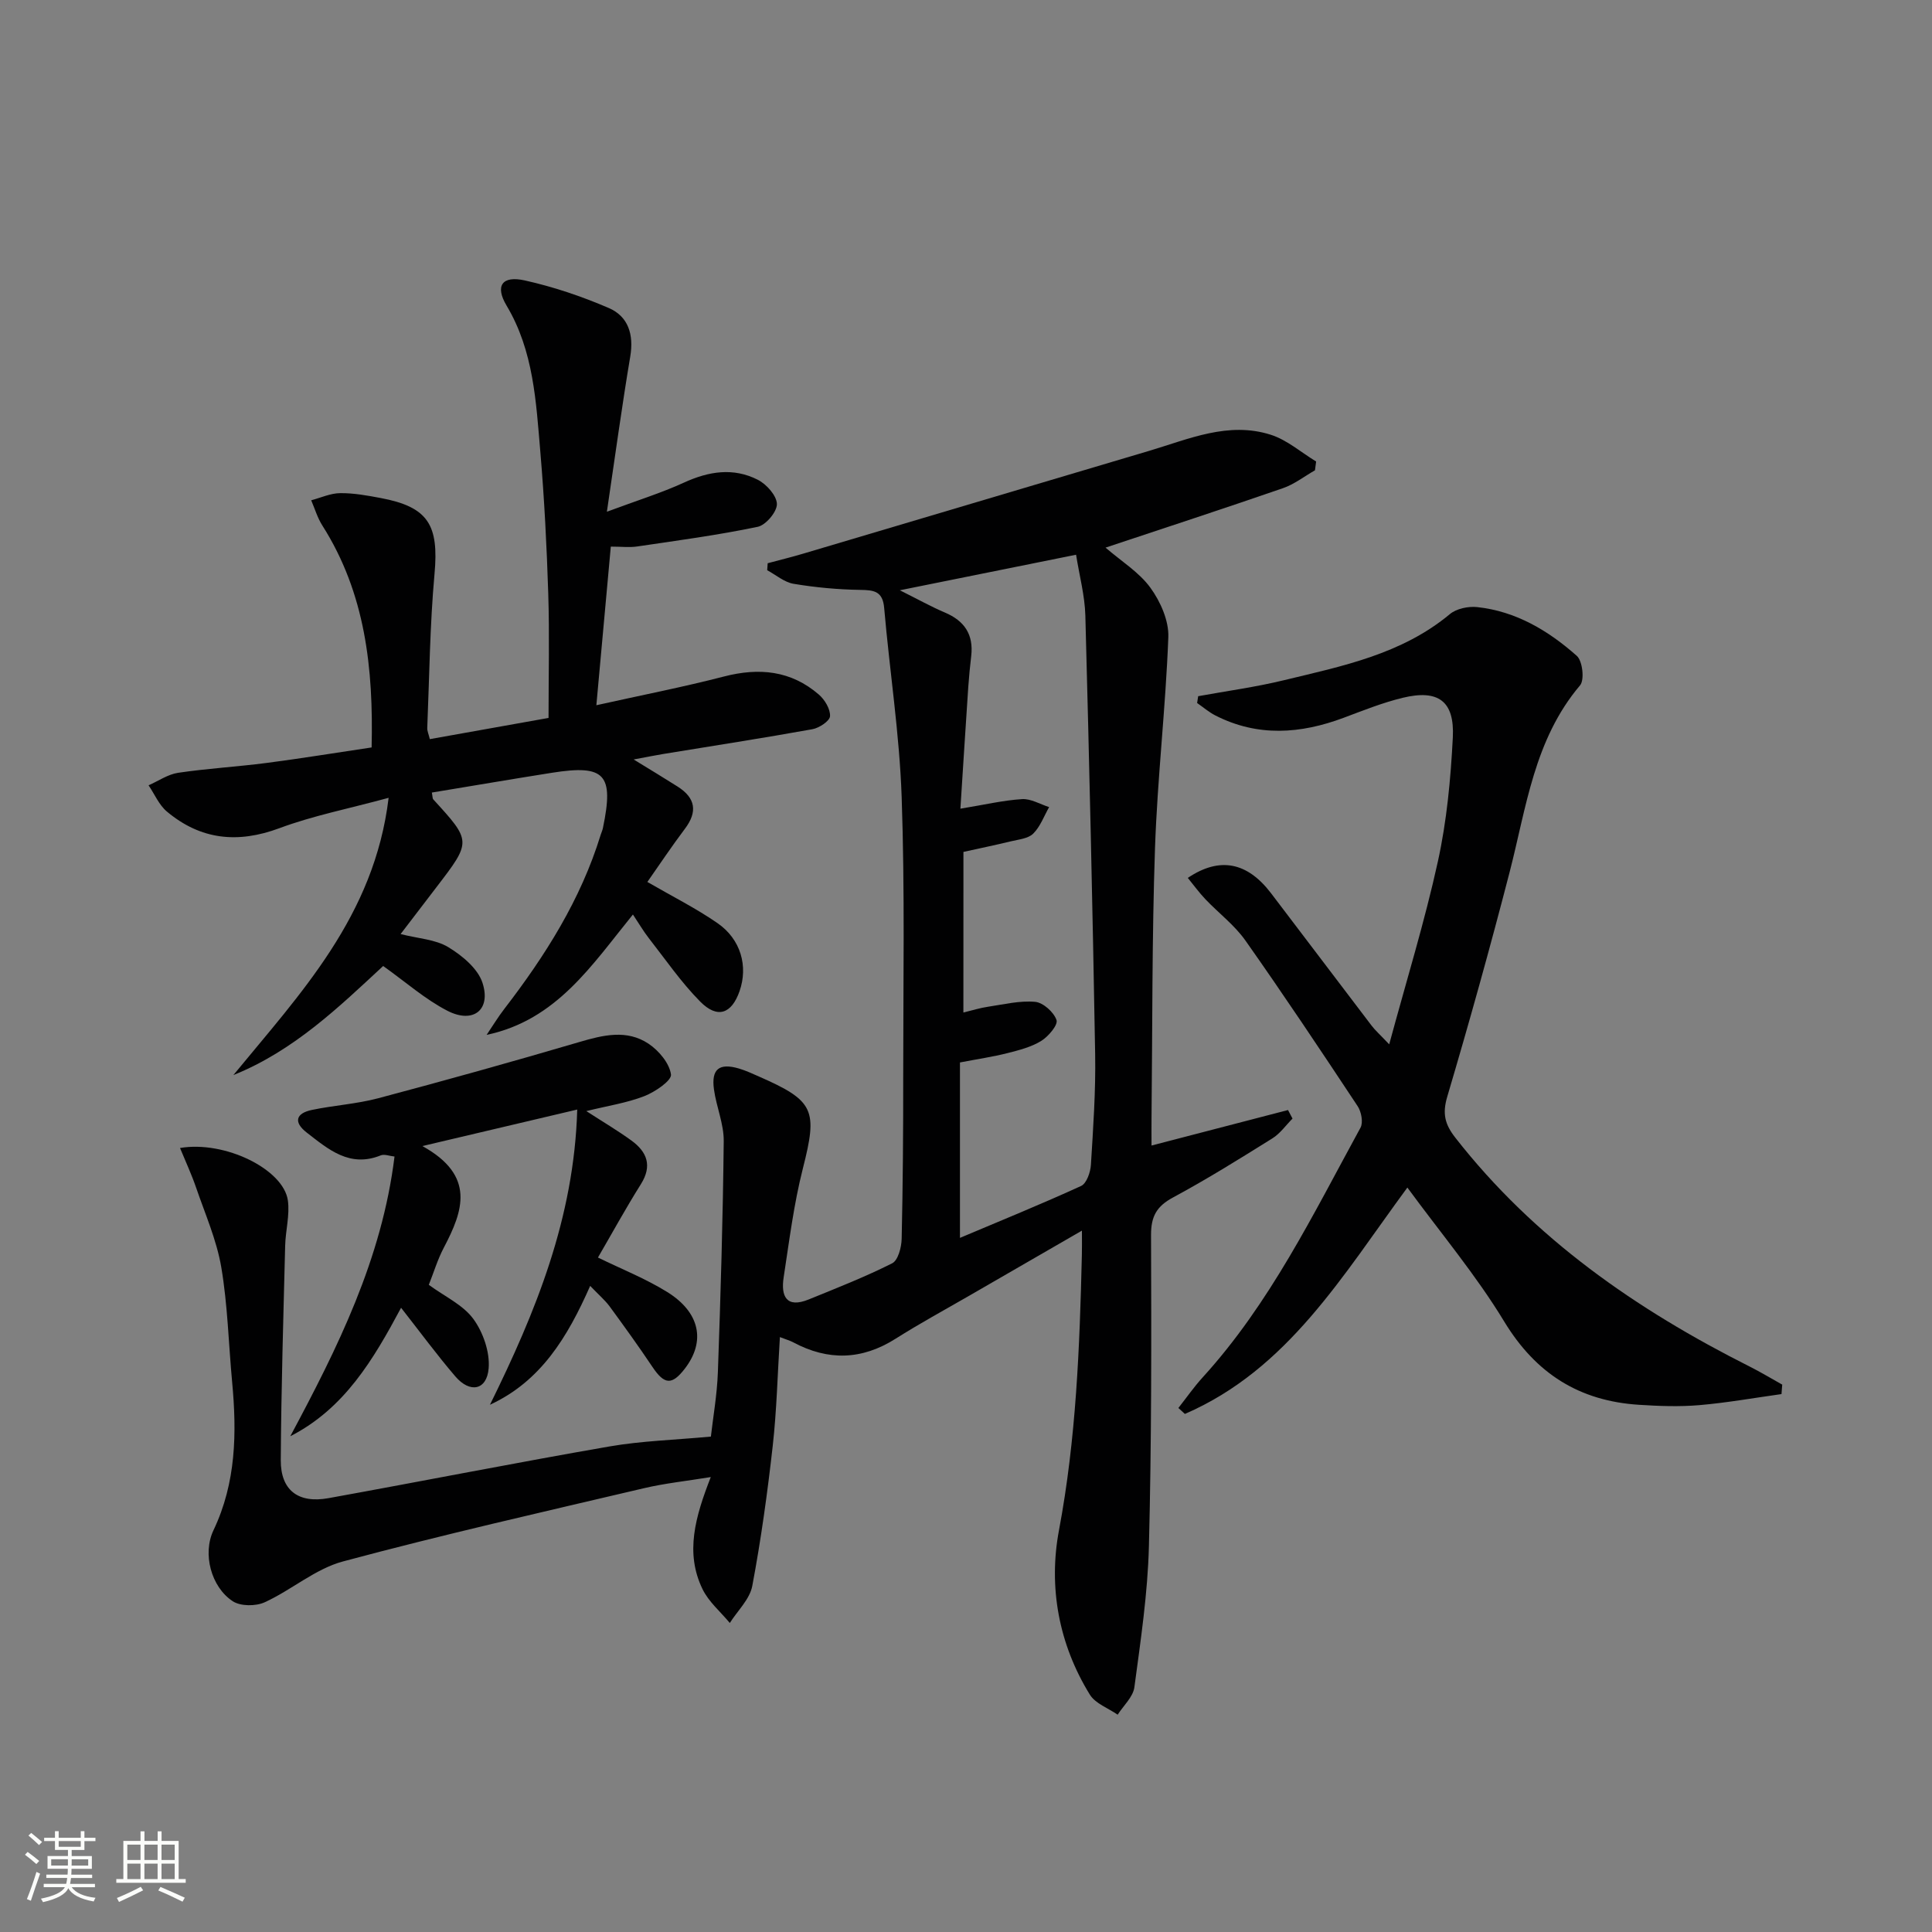 <svg enable-background="new 0 0 400 400" viewBox="0 0 400 400" xmlns="http://www.w3.org/2000/svg"><rect x="0" y="0" width="400" height="400" fill="#808080" stroke="none"/><path d="m5.17 384 .55-.58c.85.61 1.65 1.24 2.4 1.87l-.59.64c-.83-.73-1.62-1.38-2.36-1.93m1.22 9.53-.82-.34c.71-1.76 1.37-3.64 1.98-5.63.24.13.5.25.76.36-.6 1.67-1.24 3.54-1.92 5.61m-.5-13.5.57-.54c.56.44 1.31 1.06 2.26 1.87l-.64.64c-.68-.66-1.41-1.32-2.19-1.97m3.25.46h2.24v-1.36h.77v1.36h4.57v-1.36h.76v1.36h2.28v.69h-2.28v1.84h-2.64v1.26h4.18v2.64h-4.21c0 .45-.02.86-.05 1.21h4.32v.69h-4.38c-.04.34-.1.75-.19 1.22h5.15v.69h-4.82c.87 1.19 2.51 1.92 4.93 2.19-.17.31-.3.57-.37.76-2.77-.49-4.52-1.41-5.26-2.76-.56 1.26-2.3 2.23-5.24 2.9-.12-.24-.26-.48-.43-.72 2.73-.55 4.38-1.34 4.96-2.38h-4.38v-.69h4.65c.1-.38.17-.79.21-1.22h-4.32v-.69h4.4c.03-.34.05-.75.05-1.21h-4.2v-2.64h4.23v-1.26h-2.69v-1.84h-2.24zm1.46 4.46v1.29h3.45c.01-.4.02-.57.01-.53v-.32-.45h-3.46zm1.55-2.59h4.57v-1.19h-4.57zm6.11 2.59h-3.42v.77c-.01.19-.01.37-.02.53h3.44z" fill="#fbfcfa"/><path d="m32.63 379.16h.82v1.98h3.54v7.89h1.46v.78h-14.37v-.78h1.46v-7.89h3.55v-1.98h.82v1.98h2.73v-1.98zm-3.49 11.48.5.73c-1.61.82-3.28 1.63-5 2.41-.13-.27-.28-.55-.44-.82 1.75-.72 3.4-1.49 4.94-2.32m-2.78-5.55h2.73v-3.18h-2.73zm0 3.95h2.73v-3.2h-2.73zm3.54-3.95h2.73v-3.18h-2.73zm0 3.95h2.73v-3.2h-2.73zm7.89 4.68c-1.84-.92-3.51-1.7-5.02-2.32l.45-.73c1.89.8 3.57 1.55 5.04 2.23zm-1.62-11.81h-2.73v3.18h2.73zm-2.73 7.13h2.73v-3.2h-2.73z" fill="#fbfcfa"/><g fill="#010102"><path d="m224 254.79c-8.03 4.64-15.76 9.1-23.48 13.56-5.04 2.91-10.16 5.69-15.07 8.8-6.99 4.44-13.98 4.63-21.21.77-.7-.37-1.48-.59-2.77-1.09-.49 7.77-.66 15.16-1.48 22.49-1.09 9.72-2.43 19.43-4.24 29.04-.52 2.75-3.05 5.12-4.65 7.66-1.93-2.33-4.4-4.4-5.67-7.05-3.62-7.5-1.49-14.92 1.73-23.16-5.06.83-9.54 1.29-13.89 2.32-20.79 4.89-41.64 9.61-62.26 15.15-5.74 1.54-10.66 5.92-16.2 8.45-1.85.85-5 .85-6.62-.21-4.5-2.95-6.3-9.86-3.99-14.7 4.7-9.86 4.84-20.18 3.86-30.7-.74-7.93-.92-15.95-2.25-23.77-.96-5.63-3.35-11.03-5.22-16.5-.93-2.71-2.15-5.33-3.32-8.17 9.32-1.58 21.43 4.43 22.33 10.86.42 3.03-.48 6.23-.56 9.36-.37 14.8-.82 29.6-.91 44.41-.03 6.23 3.61 9 9.87 7.87 19.41-3.51 38.76-7.34 58.19-10.71 6.64-1.15 13.45-1.34 20.99-2.04.44-3.92 1.28-8.63 1.45-13.36.57-15.93 1.04-31.86 1.21-47.79.04-3.56-1.52-7.11-2.02-10.71-.59-4.23 1.07-5.55 5.18-4.34 1.43.42 2.8 1.07 4.17 1.67 11.48 5.03 12.13 6.93 9.06 19-1.88 7.38-2.82 15-3.98 22.55-.6 3.88.53 6.48 5.18 4.59 5.82-2.37 11.69-4.67 17.29-7.49 1.22-.62 1.92-3.31 1.96-5.07.25-11.16.33-22.32.32-33.48 0-19.33.35-38.67-.32-57.97-.45-13.07-2.49-26.09-3.62-39.15-.3-3.48-2.08-3.71-4.95-3.75-4.61-.07-9.26-.5-13.81-1.26-1.92-.32-3.65-1.84-5.46-2.81.03-.48.07-.97.1-1.45 2.47-.66 4.96-1.27 7.41-2 23.85-7.07 47.7-14.17 71.55-21.26 8.24-2.45 16.42-6.14 25.2-3.34 3.38 1.08 6.28 3.65 9.39 5.54-.08.61-.16 1.21-.24 1.82-2.21 1.26-4.29 2.9-6.65 3.71-12.07 4.17-24.21 8.14-36.71 12.3 3.31 2.86 6.97 5.1 9.3 8.32 2.07 2.85 3.83 6.82 3.7 10.22-.55 14.58-2.26 29.13-2.76 43.71-.64 18.63-.52 37.28-.72 55.92-.02 1.76 0 3.52 0 5.62 9.9-2.58 19.08-4.96 28.26-7.35.31.59.62 1.18.93 1.77-1.38 1.39-2.56 3.1-4.17 4.1-6.76 4.22-13.54 8.45-20.56 12.23-3.39 1.82-4.57 3.9-4.56 7.77.08 21.49.11 42.98-.44 64.46-.25 9.75-1.71 19.49-3.01 29.18-.27 2.01-2.26 3.8-3.46 5.68-1.95-1.36-4.6-2.29-5.75-4.14-6.46-10.47-8.61-22.29-6.4-34.05 3.56-18.93 4.29-37.96 4.74-57.07.04-1.44.01-2.88.01-4.96zm-24.54-45.16c1.91-.46 3.47-.96 5.07-1.19 3.25-.48 6.57-1.31 9.78-1.02 1.66.15 3.87 2.13 4.43 3.77.34 1.01-1.67 3.39-3.15 4.31-2.06 1.28-4.58 1.92-6.98 2.53-3.02.77-6.12 1.22-9.86 1.94v36.32c8.4-3.55 16.82-6.97 25.08-10.75 1.13-.52 1.93-2.82 2.03-4.35.47-7.63 1.01-15.28.88-22.92-.52-30.27-1.22-60.54-2.03-90.81-.11-4.16-1.24-8.29-1.92-12.61-12.35 2.49-23.86 4.81-36.49 7.36 3.76 1.87 6.48 3.4 9.33 4.61 4.07 1.72 5.96 4.57 5.45 8.99-.25 2.14-.46 4.28-.61 6.43-.55 8.22-1.07 16.43-1.63 25.19 4.95-.81 8.83-1.73 12.76-1.98 1.83-.12 3.74 1.06 5.61 1.65-1.06 1.86-1.82 4.03-3.29 5.49-1.05 1.04-3.03 1.21-4.64 1.6-3.31.8-6.65 1.49-9.81 2.19-.01 11.34-.01 22.1-.01 33.25z"/><path d="m80.46 165.18c-8.34 2.27-15.67 3.7-22.59 6.28-8.64 3.22-16.31 2.43-23.31-3.43-1.64-1.37-2.55-3.6-3.8-5.44 2.03-.89 3.99-2.27 6.11-2.59 6.07-.9 12.23-1.25 18.32-2.04 7.07-.92 14.1-2.07 21.75-3.21.38-16.33-1.27-31.91-10.22-45.98-1-1.58-1.54-3.45-2.29-5.19 2-.53 3.99-1.46 6-1.48 2.8-.03 5.62.49 8.39 1.01 9.86 1.85 12.07 5.58 11.14 15.74-.96 10.58-1.06 21.24-1.5 31.86-.03.62.27 1.24.53 2.32 8.23-1.47 16.32-2.91 24.58-4.39 0-8.81.21-17.28-.06-25.73-.31-9.79-.81-19.59-1.64-29.36-.89-10.39-1.38-20.88-6.99-30.28-2.44-4.09-.94-6.26 3.77-5.21 5.93 1.32 11.8 3.3 17.39 5.71 4.04 1.74 5.21 5.49 4.45 10.03-1.7 10.1-3.08 20.26-4.84 32.15 6.3-2.35 11.25-3.88 15.93-6.02 5.14-2.36 10.26-3.18 15.33-.59 1.8.92 3.9 3.28 3.94 5.01.03 1.61-2.29 4.37-3.97 4.72-8.24 1.72-16.61 2.84-24.95 4.07-1.61.24-3.28.03-5.47.03-.98 10.81-1.94 21.3-2.99 32.84 9.2-2.05 17.88-3.74 26.43-5.95 7.27-1.88 13.87-1.24 19.63 3.74 1.23 1.06 2.4 3.01 2.32 4.48-.06 1-2.25 2.45-3.67 2.7-10.27 1.85-20.59 3.44-30.89 5.13-1.76.29-3.51.65-6.1 1.13 3.52 2.16 6.33 3.85 9.1 5.61 3.71 2.35 4.19 5.2 1.5 8.76-2.77 3.68-5.33 7.52-7.76 10.99 5.21 3.02 10.1 5.46 14.54 8.54 4.83 3.35 6.34 8.92 4.55 14.06-1.65 4.73-4.59 5.78-8.17 2.15-3.94-3.99-7.16-8.69-10.64-13.14-1.1-1.41-2-2.97-3.27-4.87-8.51 10.46-15.78 21.85-30.29 24.92 1.22-1.8 2.35-3.68 3.68-5.4 8.47-11 15.81-22.61 19.93-36.01.15-.48.37-.93.47-1.42 2.31-11.12.45-13.17-10.53-11.44-8.29 1.31-16.57 2.73-24.89 4.1.16.81.12 1.22.3 1.42 7.93 8.68 7.93 8.68.64 18.19-2.41 3.13-4.8 6.28-7.41 9.69 3.66.93 7.19 1.09 9.86 2.7 2.88 1.74 6.14 4.44 7.1 7.41 1.8 5.58-1.92 8.5-7.23 5.79-4.62-2.37-8.63-5.94-13.34-9.29-9.08 8.42-18.48 17.55-31.01 22.58 13.85-16.88 29.19-32.88 32.14-57.4z"/><path d="m368.84 288.63c-5.67.79-11.32 1.8-17.01 2.29-4.13.35-8.33.2-12.47-.07-12.35-.78-21.37-6.43-27.94-17.26-5.82-9.59-13.12-18.28-20.04-27.72-13.39 18.17-24.74 37.65-46.06 46.87-.45-.41-.9-.82-1.35-1.23 1.67-2.12 3.22-4.35 5.03-6.34 13.94-15.31 22.88-33.78 32.68-51.7.59-1.08.17-3.3-.6-4.46-7.62-11.51-15.27-22.99-23.22-34.27-2.26-3.21-5.55-5.68-8.29-8.56-1.3-1.37-2.42-2.91-3.65-4.42 6.62-4.45 12.33-3.26 17.24 3.18 6.95 9.12 13.86 18.28 20.81 27.4.76 1 1.73 1.85 3.65 3.88 3.6-13.3 7.36-25.47 10.08-37.87 1.84-8.38 2.65-17.06 3.09-25.65.39-7.55-3.01-10.01-10.37-8.23-4.17 1.01-8.2 2.63-12.23 4.14-8.93 3.34-17.78 3.99-26.54-.47-1.36-.69-2.54-1.72-3.8-2.59.07-.47.15-.94.22-1.41 5.93-1.08 11.92-1.89 17.76-3.31 12.08-2.92 24.37-5.37 34.37-13.7 1.36-1.13 3.79-1.63 5.62-1.44 8.04.86 14.76 4.88 20.64 10.1 1.19 1.05 1.63 4.98.67 6.11-9.51 11.22-11.11 25.26-14.59 38.7-4.02 15.56-8.34 31.05-12.9 46.45-1.04 3.5-.51 5.7 1.65 8.47 16.34 20.93 37.5 35.6 60.92 47.39 2.31 1.16 4.52 2.5 6.78 3.76-.04.67-.09 1.32-.15 1.96z"/><path d="m122.19 266.23c-4.74 10.73-10.26 19.76-20.75 24.61 9.44-19.16 17.43-38.62 18.07-61.12-10.54 2.49-20.44 4.82-32.06 7.56 11.08 6.13 8.43 13.44 4.44 21.03-1.3 2.47-2.11 5.2-3.11 7.7 3.31 2.43 7.08 4.14 9.22 7.06 2.03 2.77 3.45 6.88 3.17 10.24-.38 4.53-3.86 5.2-6.89 1.67-3.78-4.41-7.23-9.1-11.24-14.22-5.75 10.73-11.69 20.84-22.94 26.6 9.79-18.28 18.98-36.71 21.58-57.91-1.04-.11-2.1-.55-2.86-.24-6.42 2.59-10.82-1.24-15.3-4.71-2.79-2.16-2.29-4 1.05-4.7 4.54-.95 9.23-1.23 13.7-2.41 13.94-3.7 27.84-7.58 41.68-11.65 4.93-1.45 9.82-2.65 14.32.35 2.13 1.42 4.32 4.03 4.65 6.36.18 1.26-3.3 3.63-5.51 4.49-3.65 1.42-7.62 2.01-12.02 3.1 3.43 2.22 6.5 4.03 9.36 6.11 3.22 2.35 4.33 5.21 1.94 9.02-3.09 4.91-5.88 10.01-8.89 15.19 4.89 2.39 9.84 4.35 14.3 7.11 6.86 4.24 8.03 10.25 3.69 15.89-2.69 3.49-4.24 3.33-6.72-.37-2.86-4.27-5.87-8.44-8.91-12.59-.99-1.3-2.27-2.39-3.97-4.17z"/></g></svg>
